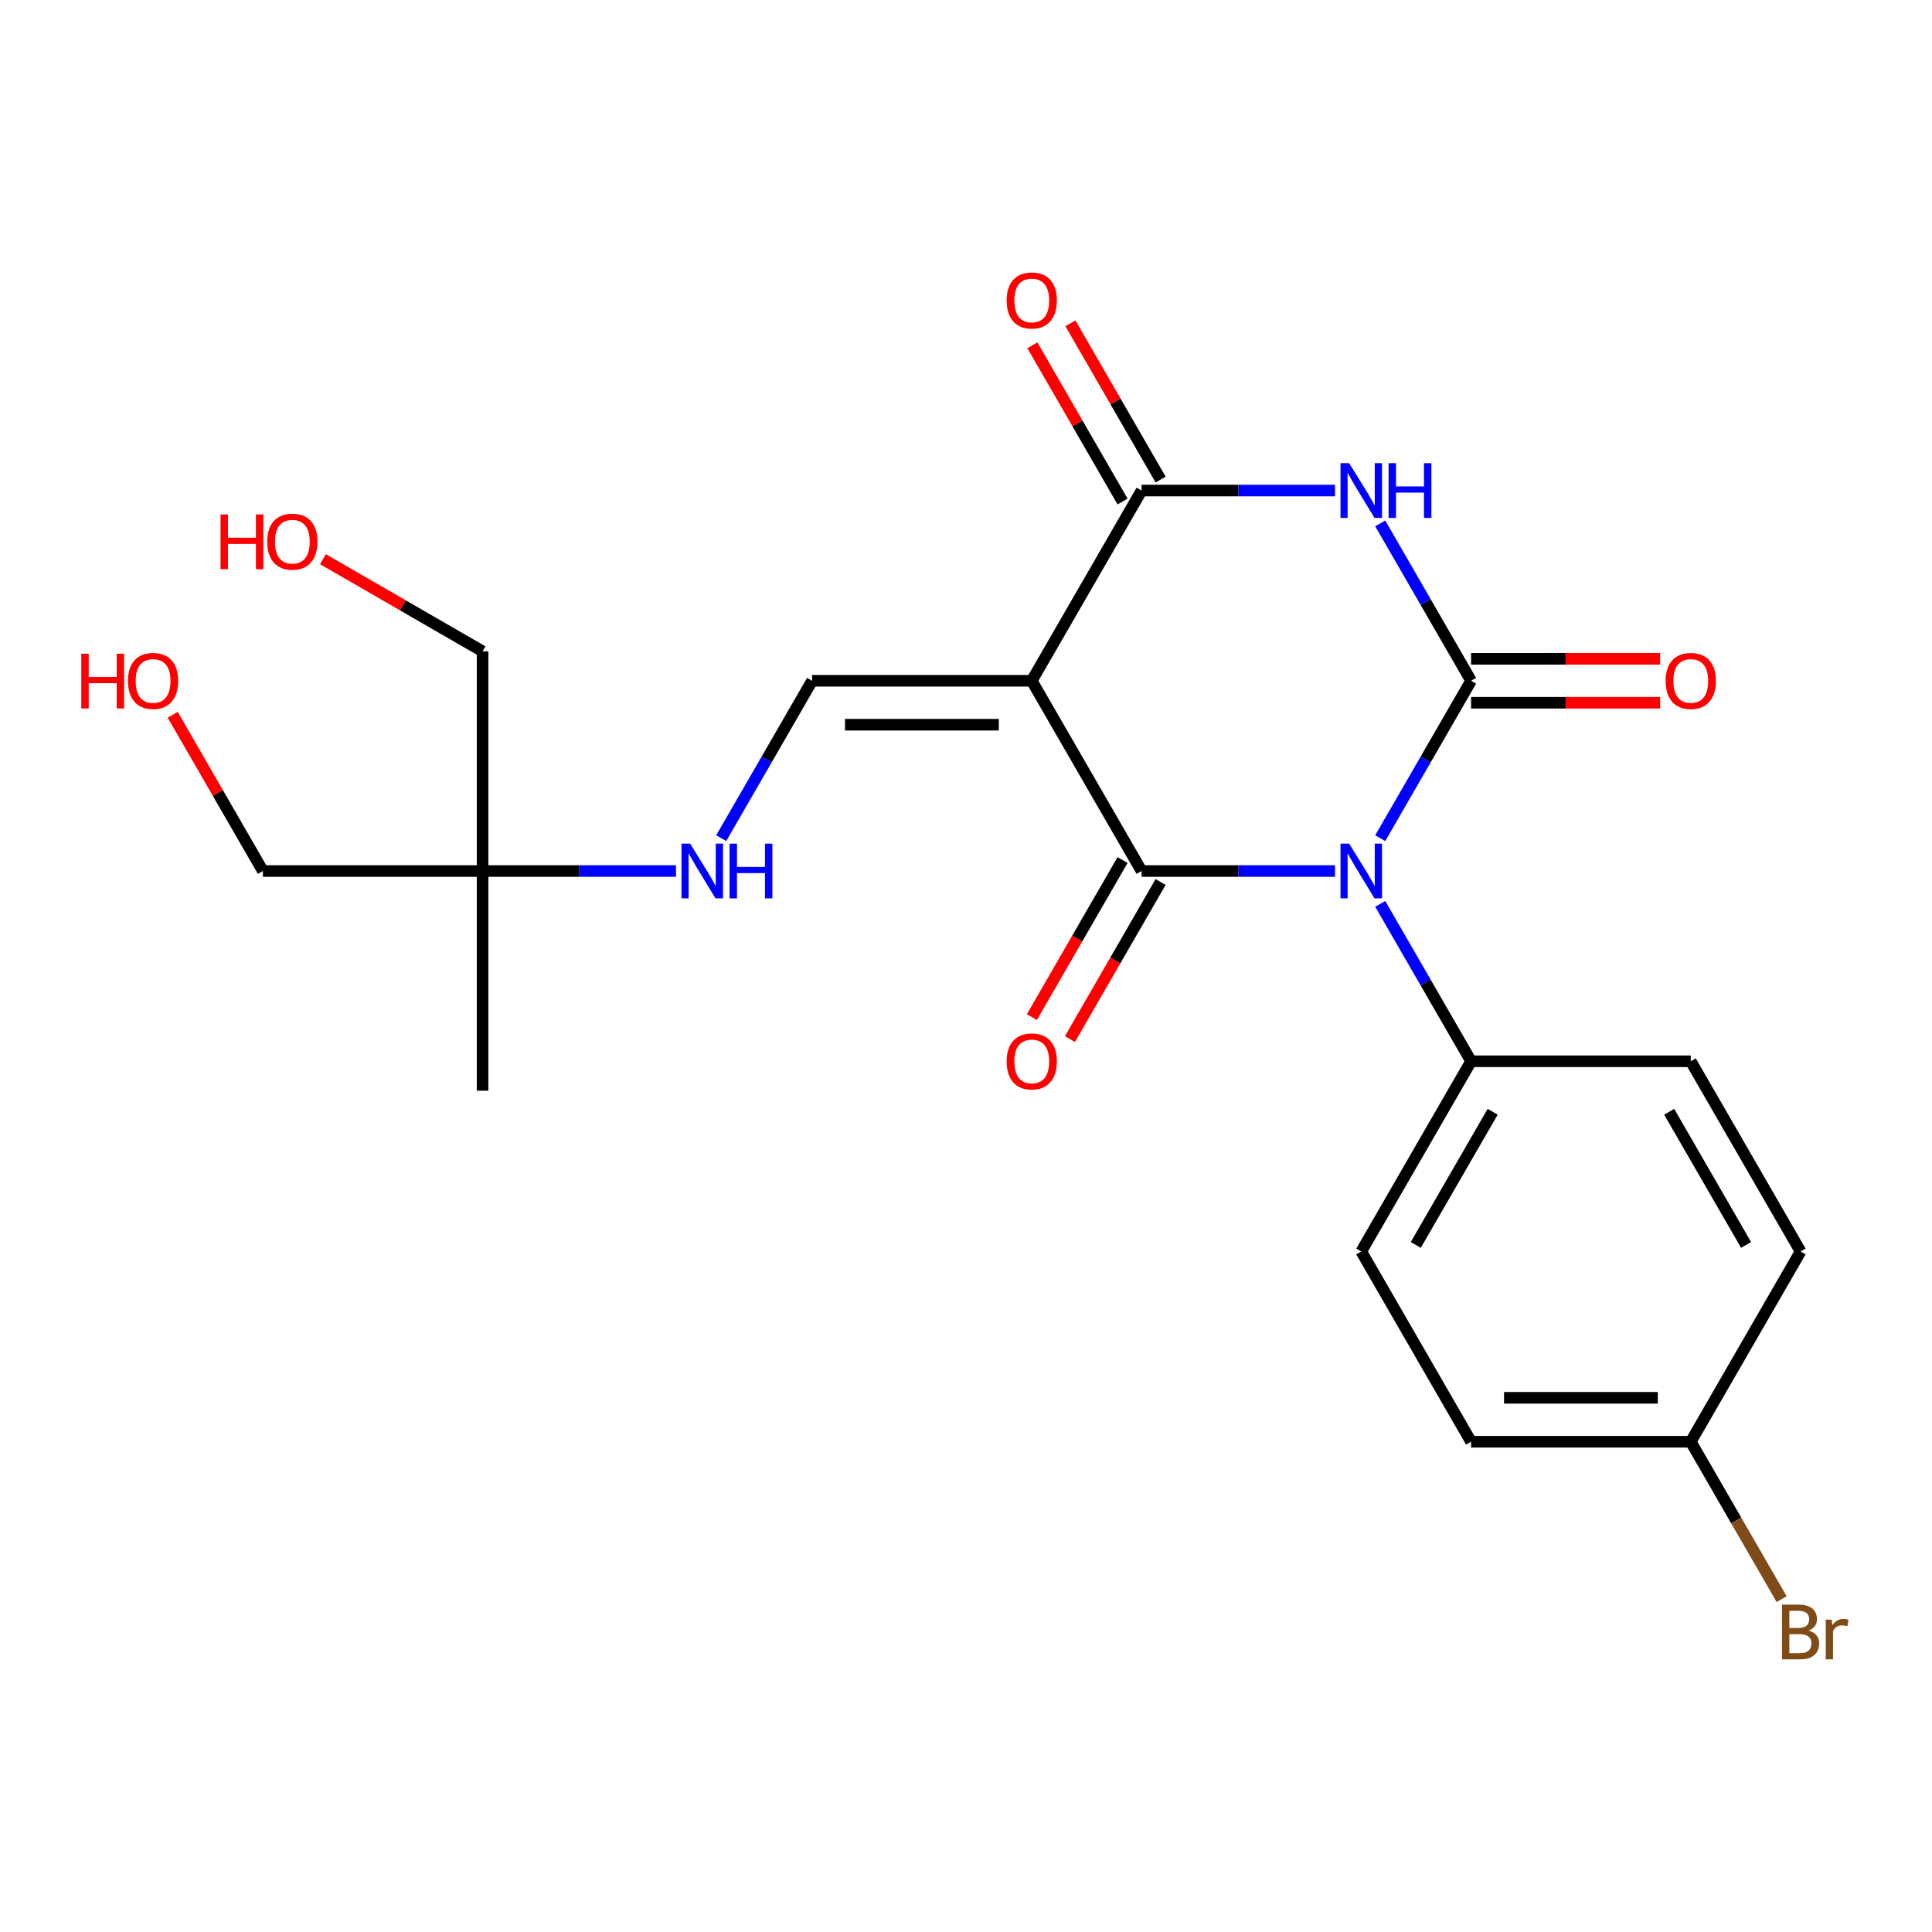 <?xml version='1.0' encoding='iso-8859-1'?>
<svg version='1.1' baseProfile='full'
              xmlns='http://www.w3.org/2000/svg'
                      xmlns:rdkit='http://www.rdkit.org/xml'
                      xmlns:xlink='http://www.w3.org/1999/xlink'
                  xml:space='preserve'
width='1000px' height='1000px' viewBox='0 0 1000 1000'>
<!-- END OF HEADER -->
<rect style='opacity:1.0;fill:#FFFFFF;stroke:none' width='1000' height='1000' x='0' y='0'> </rect>
<path class='bond-0' d='M 714.401,433.836 L 737.918,393.103' style='fill:none;fill-rule:evenodd;stroke:#0000FF;stroke-width:6px;stroke-linecap:butt;stroke-linejoin:miter;stroke-opacity:1' />
<path class='bond-0' d='M 737.918,393.103 L 761.435,352.371' style='fill:none;fill-rule:evenodd;stroke:#000000;stroke-width:6px;stroke-linecap:butt;stroke-linejoin:miter;stroke-opacity:1' />
<path class='bond-1' d='M 691.002,450.839 L 640.943,450.839' style='fill:none;fill-rule:evenodd;stroke:#0000FF;stroke-width:6px;stroke-linecap:butt;stroke-linejoin:miter;stroke-opacity:1' />
<path class='bond-1' d='M 640.943,450.839 L 590.884,450.839' style='fill:none;fill-rule:evenodd;stroke:#000000;stroke-width:6px;stroke-linecap:butt;stroke-linejoin:miter;stroke-opacity:1' />
<path class='bond-6' d='M 714.401,467.841 L 737.918,508.574' style='fill:none;fill-rule:evenodd;stroke:#0000FF;stroke-width:6px;stroke-linecap:butt;stroke-linejoin:miter;stroke-opacity:1' />
<path class='bond-6' d='M 737.918,508.574 L 761.435,549.307' style='fill:none;fill-rule:evenodd;stroke:#000000;stroke-width:6px;stroke-linecap:butt;stroke-linejoin:miter;stroke-opacity:1' />
<path class='bond-3' d='M 761.435,352.371 L 737.918,311.638' style='fill:none;fill-rule:evenodd;stroke:#000000;stroke-width:6px;stroke-linecap:butt;stroke-linejoin:miter;stroke-opacity:1' />
<path class='bond-3' d='M 737.918,311.638 L 714.401,270.905' style='fill:none;fill-rule:evenodd;stroke:#0000FF;stroke-width:6px;stroke-linecap:butt;stroke-linejoin:miter;stroke-opacity:1' />
<path class='bond-7' d='M 761.435,363.741 L 810.365,363.741' style='fill:none;fill-rule:evenodd;stroke:#000000;stroke-width:6px;stroke-linecap:butt;stroke-linejoin:miter;stroke-opacity:1' />
<path class='bond-7' d='M 810.365,363.741 L 859.294,363.741' style='fill:none;fill-rule:evenodd;stroke:#FF0000;stroke-width:6px;stroke-linecap:butt;stroke-linejoin:miter;stroke-opacity:1' />
<path class='bond-7' d='M 761.435,341.001 L 810.365,341.001' style='fill:none;fill-rule:evenodd;stroke:#000000;stroke-width:6px;stroke-linecap:butt;stroke-linejoin:miter;stroke-opacity:1' />
<path class='bond-7' d='M 810.365,341.001 L 859.294,341.001' style='fill:none;fill-rule:evenodd;stroke:#FF0000;stroke-width:6px;stroke-linecap:butt;stroke-linejoin:miter;stroke-opacity:1' />
<path class='bond-2' d='M 590.884,450.839 L 534.033,352.371' style='fill:none;fill-rule:evenodd;stroke:#000000;stroke-width:6px;stroke-linecap:butt;stroke-linejoin:miter;stroke-opacity:1' />
<path class='bond-9' d='M 581.037,445.154 L 557.566,485.806' style='fill:none;fill-rule:evenodd;stroke:#000000;stroke-width:6px;stroke-linecap:butt;stroke-linejoin:miter;stroke-opacity:1' />
<path class='bond-9' d='M 557.566,485.806 L 534.095,526.459' style='fill:none;fill-rule:evenodd;stroke:#FF0000;stroke-width:6px;stroke-linecap:butt;stroke-linejoin:miter;stroke-opacity:1' />
<path class='bond-9' d='M 600.73,456.524 L 577.26,497.176' style='fill:none;fill-rule:evenodd;stroke:#000000;stroke-width:6px;stroke-linecap:butt;stroke-linejoin:miter;stroke-opacity:1' />
<path class='bond-9' d='M 577.26,497.176 L 553.789,537.829' style='fill:none;fill-rule:evenodd;stroke:#FF0000;stroke-width:6px;stroke-linecap:butt;stroke-linejoin:miter;stroke-opacity:1' />
<path class='bond-4' d='M 534.033,352.371 L 590.884,253.903' style='fill:none;fill-rule:evenodd;stroke:#000000;stroke-width:6px;stroke-linecap:butt;stroke-linejoin:miter;stroke-opacity:1' />
<path class='bond-5' d='M 534.033,352.371 L 420.332,352.371' style='fill:none;fill-rule:evenodd;stroke:#000000;stroke-width:6px;stroke-linecap:butt;stroke-linejoin:miter;stroke-opacity:1' />
<path class='bond-5' d='M 516.978,375.111 L 437.387,375.111' style='fill:none;fill-rule:evenodd;stroke:#000000;stroke-width:6px;stroke-linecap:butt;stroke-linejoin:miter;stroke-opacity:1' />
<path class='bond-24' d='M 691.002,253.903 L 640.943,253.903' style='fill:none;fill-rule:evenodd;stroke:#0000FF;stroke-width:6px;stroke-linecap:butt;stroke-linejoin:miter;stroke-opacity:1' />
<path class='bond-24' d='M 640.943,253.903 L 590.884,253.903' style='fill:none;fill-rule:evenodd;stroke:#000000;stroke-width:6px;stroke-linecap:butt;stroke-linejoin:miter;stroke-opacity:1' />
<path class='bond-11' d='M 600.73,248.218 L 577.387,207.785' style='fill:none;fill-rule:evenodd;stroke:#000000;stroke-width:6px;stroke-linecap:butt;stroke-linejoin:miter;stroke-opacity:1' />
<path class='bond-11' d='M 577.387,207.785 L 554.043,167.352' style='fill:none;fill-rule:evenodd;stroke:#FF0000;stroke-width:6px;stroke-linecap:butt;stroke-linejoin:miter;stroke-opacity:1' />
<path class='bond-11' d='M 581.037,259.588 L 557.693,219.155' style='fill:none;fill-rule:evenodd;stroke:#000000;stroke-width:6px;stroke-linecap:butt;stroke-linejoin:miter;stroke-opacity:1' />
<path class='bond-11' d='M 557.693,219.155 L 534.349,178.722' style='fill:none;fill-rule:evenodd;stroke:#FF0000;stroke-width:6px;stroke-linecap:butt;stroke-linejoin:miter;stroke-opacity:1' />
<path class='bond-8' d='M 420.332,352.371 L 396.815,393.103' style='fill:none;fill-rule:evenodd;stroke:#000000;stroke-width:6px;stroke-linecap:butt;stroke-linejoin:miter;stroke-opacity:1' />
<path class='bond-8' d='M 396.815,393.103 L 373.298,433.836' style='fill:none;fill-rule:evenodd;stroke:#0000FF;stroke-width:6px;stroke-linecap:butt;stroke-linejoin:miter;stroke-opacity:1' />
<path class='bond-12' d='M 761.435,549.307 L 704.585,647.775' style='fill:none;fill-rule:evenodd;stroke:#000000;stroke-width:6px;stroke-linecap:butt;stroke-linejoin:miter;stroke-opacity:1' />
<path class='bond-12' d='M 772.601,575.447 L 732.806,644.375' style='fill:none;fill-rule:evenodd;stroke:#000000;stroke-width:6px;stroke-linecap:butt;stroke-linejoin:miter;stroke-opacity:1' />
<path class='bond-13' d='M 761.435,549.307 L 875.136,549.307' style='fill:none;fill-rule:evenodd;stroke:#000000;stroke-width:6px;stroke-linecap:butt;stroke-linejoin:miter;stroke-opacity:1' />
<path class='bond-10' d='M 349.899,450.839 L 299.84,450.839' style='fill:none;fill-rule:evenodd;stroke:#0000FF;stroke-width:6px;stroke-linecap:butt;stroke-linejoin:miter;stroke-opacity:1' />
<path class='bond-10' d='M 299.84,450.839 L 249.78,450.839' style='fill:none;fill-rule:evenodd;stroke:#000000;stroke-width:6px;stroke-linecap:butt;stroke-linejoin:miter;stroke-opacity:1' />
<path class='bond-18' d='M 249.78,450.839 L 249.78,337.138' style='fill:none;fill-rule:evenodd;stroke:#000000;stroke-width:6px;stroke-linecap:butt;stroke-linejoin:miter;stroke-opacity:1' />
<path class='bond-19' d='M 249.78,450.839 L 136.079,450.839' style='fill:none;fill-rule:evenodd;stroke:#000000;stroke-width:6px;stroke-linecap:butt;stroke-linejoin:miter;stroke-opacity:1' />
<path class='bond-22' d='M 249.78,450.839 L 249.78,564.54' style='fill:none;fill-rule:evenodd;stroke:#000000;stroke-width:6px;stroke-linecap:butt;stroke-linejoin:miter;stroke-opacity:1' />
<path class='bond-16' d='M 704.585,647.775 L 761.435,746.243' style='fill:none;fill-rule:evenodd;stroke:#000000;stroke-width:6px;stroke-linecap:butt;stroke-linejoin:miter;stroke-opacity:1' />
<path class='bond-15' d='M 875.136,549.307 L 931.987,647.775' style='fill:none;fill-rule:evenodd;stroke:#000000;stroke-width:6px;stroke-linecap:butt;stroke-linejoin:miter;stroke-opacity:1' />
<path class='bond-15' d='M 863.97,575.447 L 903.766,644.375' style='fill:none;fill-rule:evenodd;stroke:#000000;stroke-width:6px;stroke-linecap:butt;stroke-linejoin:miter;stroke-opacity:1' />
<path class='bond-14' d='M 875.136,746.243 L 931.987,647.775' style='fill:none;fill-rule:evenodd;stroke:#000000;stroke-width:6px;stroke-linecap:butt;stroke-linejoin:miter;stroke-opacity:1' />
<path class='bond-17' d='M 875.136,746.243 L 898.653,786.976' style='fill:none;fill-rule:evenodd;stroke:#000000;stroke-width:6px;stroke-linecap:butt;stroke-linejoin:miter;stroke-opacity:1' />
<path class='bond-17' d='M 898.653,786.976 L 922.17,827.708' style='fill:none;fill-rule:evenodd;stroke:#7F4C19;stroke-width:6px;stroke-linecap:butt;stroke-linejoin:miter;stroke-opacity:1' />
<path class='bond-23' d='M 875.136,746.243 L 761.435,746.243' style='fill:none;fill-rule:evenodd;stroke:#000000;stroke-width:6px;stroke-linecap:butt;stroke-linejoin:miter;stroke-opacity:1' />
<path class='bond-23' d='M 858.081,723.503 L 778.49,723.503' style='fill:none;fill-rule:evenodd;stroke:#000000;stroke-width:6px;stroke-linecap:butt;stroke-linejoin:miter;stroke-opacity:1' />
<path class='bond-20' d='M 249.78,337.138 L 208.468,313.286' style='fill:none;fill-rule:evenodd;stroke:#000000;stroke-width:6px;stroke-linecap:butt;stroke-linejoin:miter;stroke-opacity:1' />
<path class='bond-20' d='M 208.468,313.286 L 167.155,289.434' style='fill:none;fill-rule:evenodd;stroke:#FF0000;stroke-width:6px;stroke-linecap:butt;stroke-linejoin:miter;stroke-opacity:1' />
<path class='bond-21' d='M 136.079,450.839 L 112.735,410.406' style='fill:none;fill-rule:evenodd;stroke:#000000;stroke-width:6px;stroke-linecap:butt;stroke-linejoin:miter;stroke-opacity:1' />
<path class='bond-21' d='M 112.735,410.406 L 89.392,369.973' style='fill:none;fill-rule:evenodd;stroke:#FF0000;stroke-width:6px;stroke-linecap:butt;stroke-linejoin:miter;stroke-opacity:1' />
<path  class='atom-0' d='M 698.325 436.679
L 707.605 451.679
Q 708.525 453.159, 710.005 455.839
Q 711.485 458.519, 711.565 458.679
L 711.565 436.679
L 715.325 436.679
L 715.325 464.999
L 711.445 464.999
L 701.485 448.599
Q 700.325 446.679, 699.085 444.479
Q 697.885 442.279, 697.525 441.599
L 697.525 464.999
L 693.845 464.999
L 693.845 436.679
L 698.325 436.679
' fill='#0000FF'/>
<path  class='atom-4' d='M 698.325 239.743
L 707.605 254.743
Q 708.525 256.223, 710.005 258.903
Q 711.485 261.583, 711.565 261.743
L 711.565 239.743
L 715.325 239.743
L 715.325 268.063
L 711.445 268.063
L 701.485 251.663
Q 700.325 249.743, 699.085 247.543
Q 697.885 245.343, 697.525 244.663
L 697.525 268.063
L 693.845 268.063
L 693.845 239.743
L 698.325 239.743
' fill='#0000FF'/>
<path  class='atom-4' d='M 718.725 239.743
L 722.565 239.743
L 722.565 251.783
L 737.045 251.783
L 737.045 239.743
L 740.885 239.743
L 740.885 268.063
L 737.045 268.063
L 737.045 254.983
L 722.565 254.983
L 722.565 268.063
L 718.725 268.063
L 718.725 239.743
' fill='#0000FF'/>
<path  class='atom-8' d='M 862.136 352.451
Q 862.136 345.651, 865.496 341.851
Q 868.856 338.051, 875.136 338.051
Q 881.416 338.051, 884.776 341.851
Q 888.136 345.651, 888.136 352.451
Q 888.136 359.331, 884.736 363.251
Q 881.336 367.131, 875.136 367.131
Q 868.896 367.131, 865.496 363.251
Q 862.136 359.371, 862.136 352.451
M 875.136 363.931
Q 879.456 363.931, 881.776 361.051
Q 884.136 358.131, 884.136 352.451
Q 884.136 346.891, 881.776 344.091
Q 879.456 341.251, 875.136 341.251
Q 870.816 341.251, 868.456 344.051
Q 866.136 346.851, 866.136 352.451
Q 866.136 358.171, 868.456 361.051
Q 870.816 363.931, 875.136 363.931
' fill='#FF0000'/>
<path  class='atom-9' d='M 357.222 436.679
L 366.502 451.679
Q 367.422 453.159, 368.902 455.839
Q 370.382 458.519, 370.462 458.679
L 370.462 436.679
L 374.222 436.679
L 374.222 464.999
L 370.342 464.999
L 360.382 448.599
Q 359.222 446.679, 357.982 444.479
Q 356.782 442.279, 356.422 441.599
L 356.422 464.999
L 352.742 464.999
L 352.742 436.679
L 357.222 436.679
' fill='#0000FF'/>
<path  class='atom-9' d='M 377.622 436.679
L 381.462 436.679
L 381.462 448.719
L 395.942 448.719
L 395.942 436.679
L 399.782 436.679
L 399.782 464.999
L 395.942 464.999
L 395.942 451.919
L 381.462 451.919
L 381.462 464.999
L 377.622 464.999
L 377.622 436.679
' fill='#0000FF'/>
<path  class='atom-10' d='M 521.033 549.387
Q 521.033 542.587, 524.393 538.787
Q 527.753 534.987, 534.033 534.987
Q 540.313 534.987, 543.673 538.787
Q 547.033 542.587, 547.033 549.387
Q 547.033 556.267, 543.633 560.187
Q 540.233 564.067, 534.033 564.067
Q 527.793 564.067, 524.393 560.187
Q 521.033 556.307, 521.033 549.387
M 534.033 560.867
Q 538.353 560.867, 540.673 557.987
Q 543.033 555.067, 543.033 549.387
Q 543.033 543.827, 540.673 541.027
Q 538.353 538.187, 534.033 538.187
Q 529.713 538.187, 527.353 540.987
Q 525.033 543.787, 525.033 549.387
Q 525.033 555.107, 527.353 557.987
Q 529.713 560.867, 534.033 560.867
' fill='#FF0000'/>
<path  class='atom-12' d='M 521.033 155.515
Q 521.033 148.715, 524.393 144.915
Q 527.753 141.115, 534.033 141.115
Q 540.313 141.115, 543.673 144.915
Q 547.033 148.715, 547.033 155.515
Q 547.033 162.395, 543.633 166.315
Q 540.233 170.195, 534.033 170.195
Q 527.793 170.195, 524.393 166.315
Q 521.033 162.435, 521.033 155.515
M 534.033 166.995
Q 538.353 166.995, 540.673 164.115
Q 543.033 161.195, 543.033 155.515
Q 543.033 149.955, 540.673 147.155
Q 538.353 144.315, 534.033 144.315
Q 529.713 144.315, 527.353 147.115
Q 525.033 149.915, 525.033 155.515
Q 525.033 161.235, 527.353 164.115
Q 529.713 166.995, 534.033 166.995
' fill='#FF0000'/>
<path  class='atom-18' d='M 936.127 843.991
Q 938.847 844.751, 940.207 846.431
Q 941.607 848.071, 941.607 850.511
Q 941.607 854.431, 939.087 856.671
Q 936.607 858.871, 931.887 858.871
L 922.367 858.871
L 922.367 830.551
L 930.727 830.551
Q 935.567 830.551, 938.007 832.511
Q 940.447 834.471, 940.447 838.071
Q 940.447 842.351, 936.127 843.991
M 926.167 833.751
L 926.167 842.631
L 930.727 842.631
Q 933.527 842.631, 934.967 841.511
Q 936.447 840.351, 936.447 838.071
Q 936.447 833.751, 930.727 833.751
L 926.167 833.751
M 931.887 855.671
Q 934.647 855.671, 936.127 854.351
Q 937.607 853.031, 937.607 850.511
Q 937.607 848.191, 935.967 847.031
Q 934.367 845.831, 931.287 845.831
L 926.167 845.831
L 926.167 855.671
L 931.887 855.671
' fill='#7F4C19'/>
<path  class='atom-18' d='M 948.047 838.311
L 948.487 841.151
Q 950.647 837.951, 954.167 837.951
Q 955.287 837.951, 956.807 838.351
L 956.207 841.711
Q 954.487 841.311, 953.527 841.311
Q 951.847 841.311, 950.727 841.991
Q 949.647 842.631, 948.767 844.191
L 948.767 858.871
L 945.007 858.871
L 945.007 838.311
L 948.047 838.311
' fill='#7F4C19'/>
<path  class='atom-21' d='M 114.152 266.287
L 117.992 266.287
L 117.992 278.327
L 132.472 278.327
L 132.472 266.287
L 136.312 266.287
L 136.312 294.607
L 132.472 294.607
L 132.472 281.527
L 117.992 281.527
L 117.992 294.607
L 114.152 294.607
L 114.152 266.287
' fill='#FF0000'/>
<path  class='atom-21' d='M 138.312 280.367
Q 138.312 273.567, 141.672 269.767
Q 145.032 265.967, 151.312 265.967
Q 157.592 265.967, 160.952 269.767
Q 164.312 273.567, 164.312 280.367
Q 164.312 287.247, 160.912 291.167
Q 157.512 295.047, 151.312 295.047
Q 145.072 295.047, 141.672 291.167
Q 138.312 287.287, 138.312 280.367
M 151.312 291.847
Q 155.632 291.847, 157.952 288.967
Q 160.312 286.047, 160.312 280.367
Q 160.312 274.807, 157.952 272.007
Q 155.632 269.167, 151.312 269.167
Q 146.992 269.167, 144.632 271.967
Q 142.312 274.767, 142.312 280.367
Q 142.312 286.087, 144.632 288.967
Q 146.992 291.847, 151.312 291.847
' fill='#FF0000'/>
<path  class='atom-22' d='M 42.069 338.371
L 45.909 338.371
L 45.909 350.411
L 60.389 350.411
L 60.389 338.371
L 64.229 338.371
L 64.229 366.691
L 60.389 366.691
L 60.389 353.611
L 45.909 353.611
L 45.909 366.691
L 42.069 366.691
L 42.069 338.371
' fill='#FF0000'/>
<path  class='atom-22' d='M 66.229 352.451
Q 66.229 345.651, 69.589 341.851
Q 72.949 338.051, 79.229 338.051
Q 85.509 338.051, 88.869 341.851
Q 92.229 345.651, 92.229 352.451
Q 92.229 359.331, 88.829 363.251
Q 85.429 367.131, 79.229 367.131
Q 72.989 367.131, 69.589 363.251
Q 66.229 359.371, 66.229 352.451
M 79.229 363.931
Q 83.549 363.931, 85.869 361.051
Q 88.229 358.131, 88.229 352.451
Q 88.229 346.891, 85.869 344.091
Q 83.549 341.251, 79.229 341.251
Q 74.909 341.251, 72.549 344.051
Q 70.229 346.851, 70.229 352.451
Q 70.229 358.171, 72.549 361.051
Q 74.909 363.931, 79.229 363.931
' fill='#FF0000'/>
</svg>
